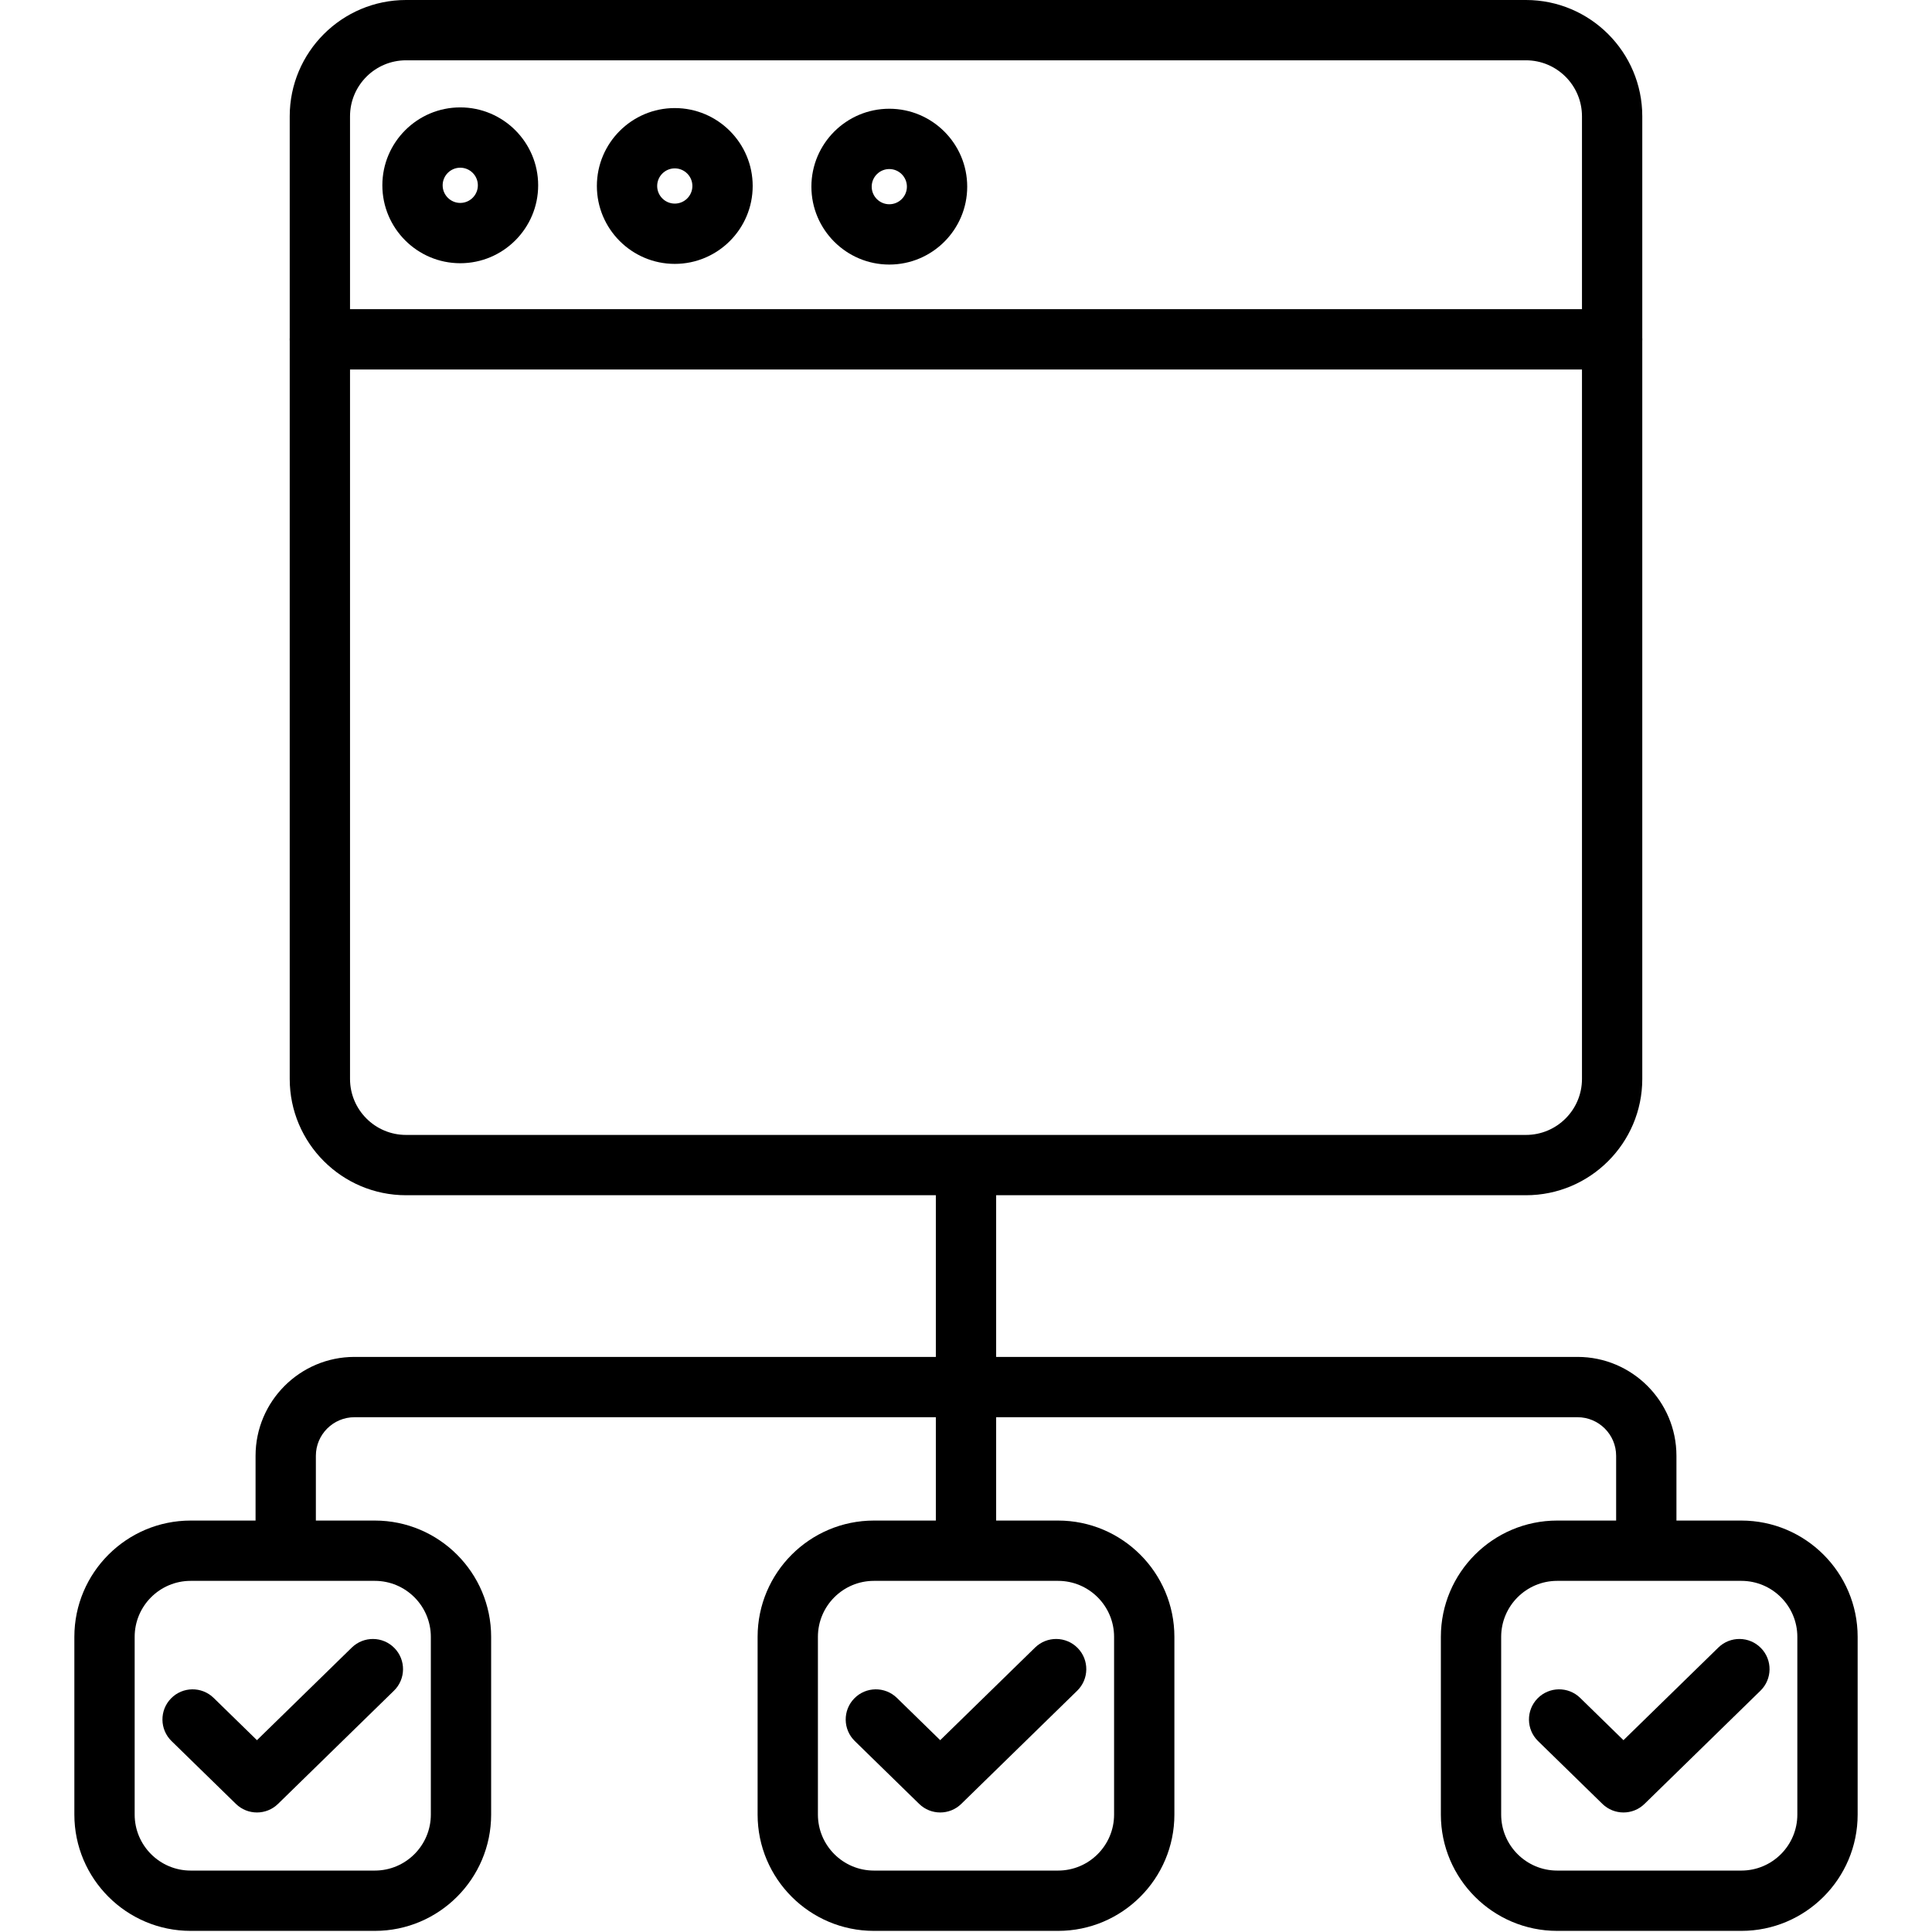 <svg xmlns="http://www.w3.org/2000/svg" height="448pt" viewBox="-17 0 448 448.26" width="448pt"><path d="m371.836 355.996h-13.992v-18.219c0-4.938-4.02-8.957-8.957-8.957h-283.773c-4.938 0-8.957 4.02-8.957 8.957v18.219h-13.992v-18.219c0-12.652 10.293-22.949 22.949-22.949h283.773c12.656 0 22.949 10.297 22.949 22.949zm0 0"></path><path d="m200.004 275.188h13.992v84.461h-13.992zm0 0"></path><path d="m228.367 448h-42.734c-14.879 0-26.984-12.105-26.984-26.984v-41.234c0-14.879 12.105-26.984 26.984-26.984h42.734c14.879 0 26.984 12.105 26.984 26.984v41.234c0 14.879-12.105 26.984-26.984 26.984zm-42.734-81.211c-7.164 0-12.992 5.828-12.992 12.992v41.234c0 7.164 5.828 12.992 12.992 12.992h42.734c7.164 0 12.992-5.828 12.992-12.992v-41.234c0-7.164-5.828-12.992-12.992-12.992zm0 0"></path><path d="m386.895 448h-42.734c-14.879 0-26.984-12.105-26.984-26.984v-41.234c0-14.879 12.105-26.984 26.984-26.984h42.734c14.879 0 26.984 12.105 26.984 26.984v41.234c0 14.879-12.105 26.984-26.984 26.984zm-42.734-81.211c-7.164 0-12.992 5.828-12.992 12.992v41.234c0 7.164 5.828 12.992 12.992 12.992h42.734c7.164 0 12.992-5.828 12.992-12.992v-41.234c0-7.164-5.828-12.992-12.992-12.992zm0 0"></path><path d="m69.84 448h-42.734c-14.879 0-26.984-12.105-26.984-26.984v-41.234c0-14.879 12.105-26.984 26.984-26.984h42.734c14.879 0 26.984 12.105 26.984 26.984v41.234c0 14.879-12.105 26.984-26.984 26.984zm-42.734-81.211c-7.164 0-12.992 5.828-12.992 12.992v41.234c0 7.164 5.828 12.992 12.992 12.992h42.734c7.164 0 12.992-5.828 12.992-12.992v-41.234c0-7.164-5.828-12.992-12.992-12.992zm0 0"></path><path d="m42.488 420.527c-1.766 0-3.527-.664-4.887-1.992l-14.934-14.578c-2.762-2.699-2.816-7.129-.117-9.891 2.699-2.766 7.129-2.816 9.891-.117l10.047 9.805 22.012-21.492c2.766-2.695 7.191-2.645 9.891.121 2.699 2.762 2.648 7.191-.117 9.891l-26.898 26.262c-1.359 1.328-3.125 1.992-4.887 1.992zm0 0"></path><path d="m201.016 420.527c-1.766 0-3.527-.664-4.887-1.992l-14.93-14.578c-2.766-2.699-2.82-7.129-.121-9.891 2.699-2.766 7.129-2.816 9.895-.117l10.043 9.805 22.012-21.492c2.766-2.699 7.191-2.645 9.895.121 2.695 2.762 2.645 7.191-.121 9.891l-26.898 26.262c-1.359 1.328-3.121 1.992-4.887 1.992zm0 0"></path><path d="m359.543 420.527c-1.762 0-3.527-.664-4.887-1.992l-14.93-14.578c-2.766-2.699-2.816-7.129-.117-9.891 2.699-2.762 7.129-2.82 9.895-.117l10.039 9.805 22.016-21.492c2.762-2.699 7.191-2.645 9.891.121 2.699 2.762 2.645 7.191-.121 9.891l-26.898 26.262c-1.355 1.328-3.121 1.992-4.887 1.992zm0 0"></path><path d="m336.926 277.316h-259.852c-14.879 0-26.984-12.105-26.984-26.984v-223.348c0-14.879 12.105-26.984 26.984-26.984h259.852c14.879 0 26.984 12.105 26.984 26.984v223.348c0 14.879-12.105 26.984-26.984 26.984zm-259.852-263.324c-7.164 0-12.992 5.828-12.992 12.992v223.348c0 7.164 5.828 12.992 12.992 12.992h259.852c7.164 0 12.992-5.828 12.992-12.992v-223.348c0-7.164-5.828-12.992-12.992-12.992zm0 0"></path><path d="m356.914 85.727h-299.828c-3.863 0-6.996-3.133-6.996-6.996s3.133-6.996 6.996-6.996h299.828c3.863 0 6.996 3.133 6.996 6.996s-3.133 6.996-6.996 6.996zm0 0"></path><path d="m139.43 61.227c-9.965 0-18.074-8.105-18.074-18.074s8.109-18.078 18.074-18.078c9.969 0 18.078 8.109 18.078 18.078s-8.109 18.074-18.078 18.074zm0-22.16c-2.25 0-4.082 1.832-4.082 4.086s1.832 4.086 4.082 4.086c2.254 0 4.086-1.832 4.086-4.086s-1.832-4.086-4.086-4.086zm0 0"></path><path d="m89.656 61.074c-9.965 0-18.074-8.109-18.074-18.078s8.109-18.078 18.074-18.078c9.969 0 18.078 8.109 18.078 18.078s-8.109 18.078-18.078 18.078zm0-22.164c-2.25 0-4.082 1.832-4.082 4.086s1.832 4.086 4.082 4.086c2.254 0 4.086-1.832 4.086-4.086s-1.832-4.086-4.086-4.086zm0 0"></path><path d="m189.203 61.383c-9.965 0-18.074-8.109-18.074-18.074 0-9.969 8.109-18.078 18.074-18.078 9.969 0 18.078 8.109 18.078 18.078 0 9.965-8.109 18.074-18.078 18.074zm0-22.16c-2.25 0-4.082 1.832-4.082 4.086s1.832 4.082 4.082 4.082c2.254 0 4.086-1.828 4.086-4.082s-1.832-4.086-4.086-4.086zm0 0"></path></svg>